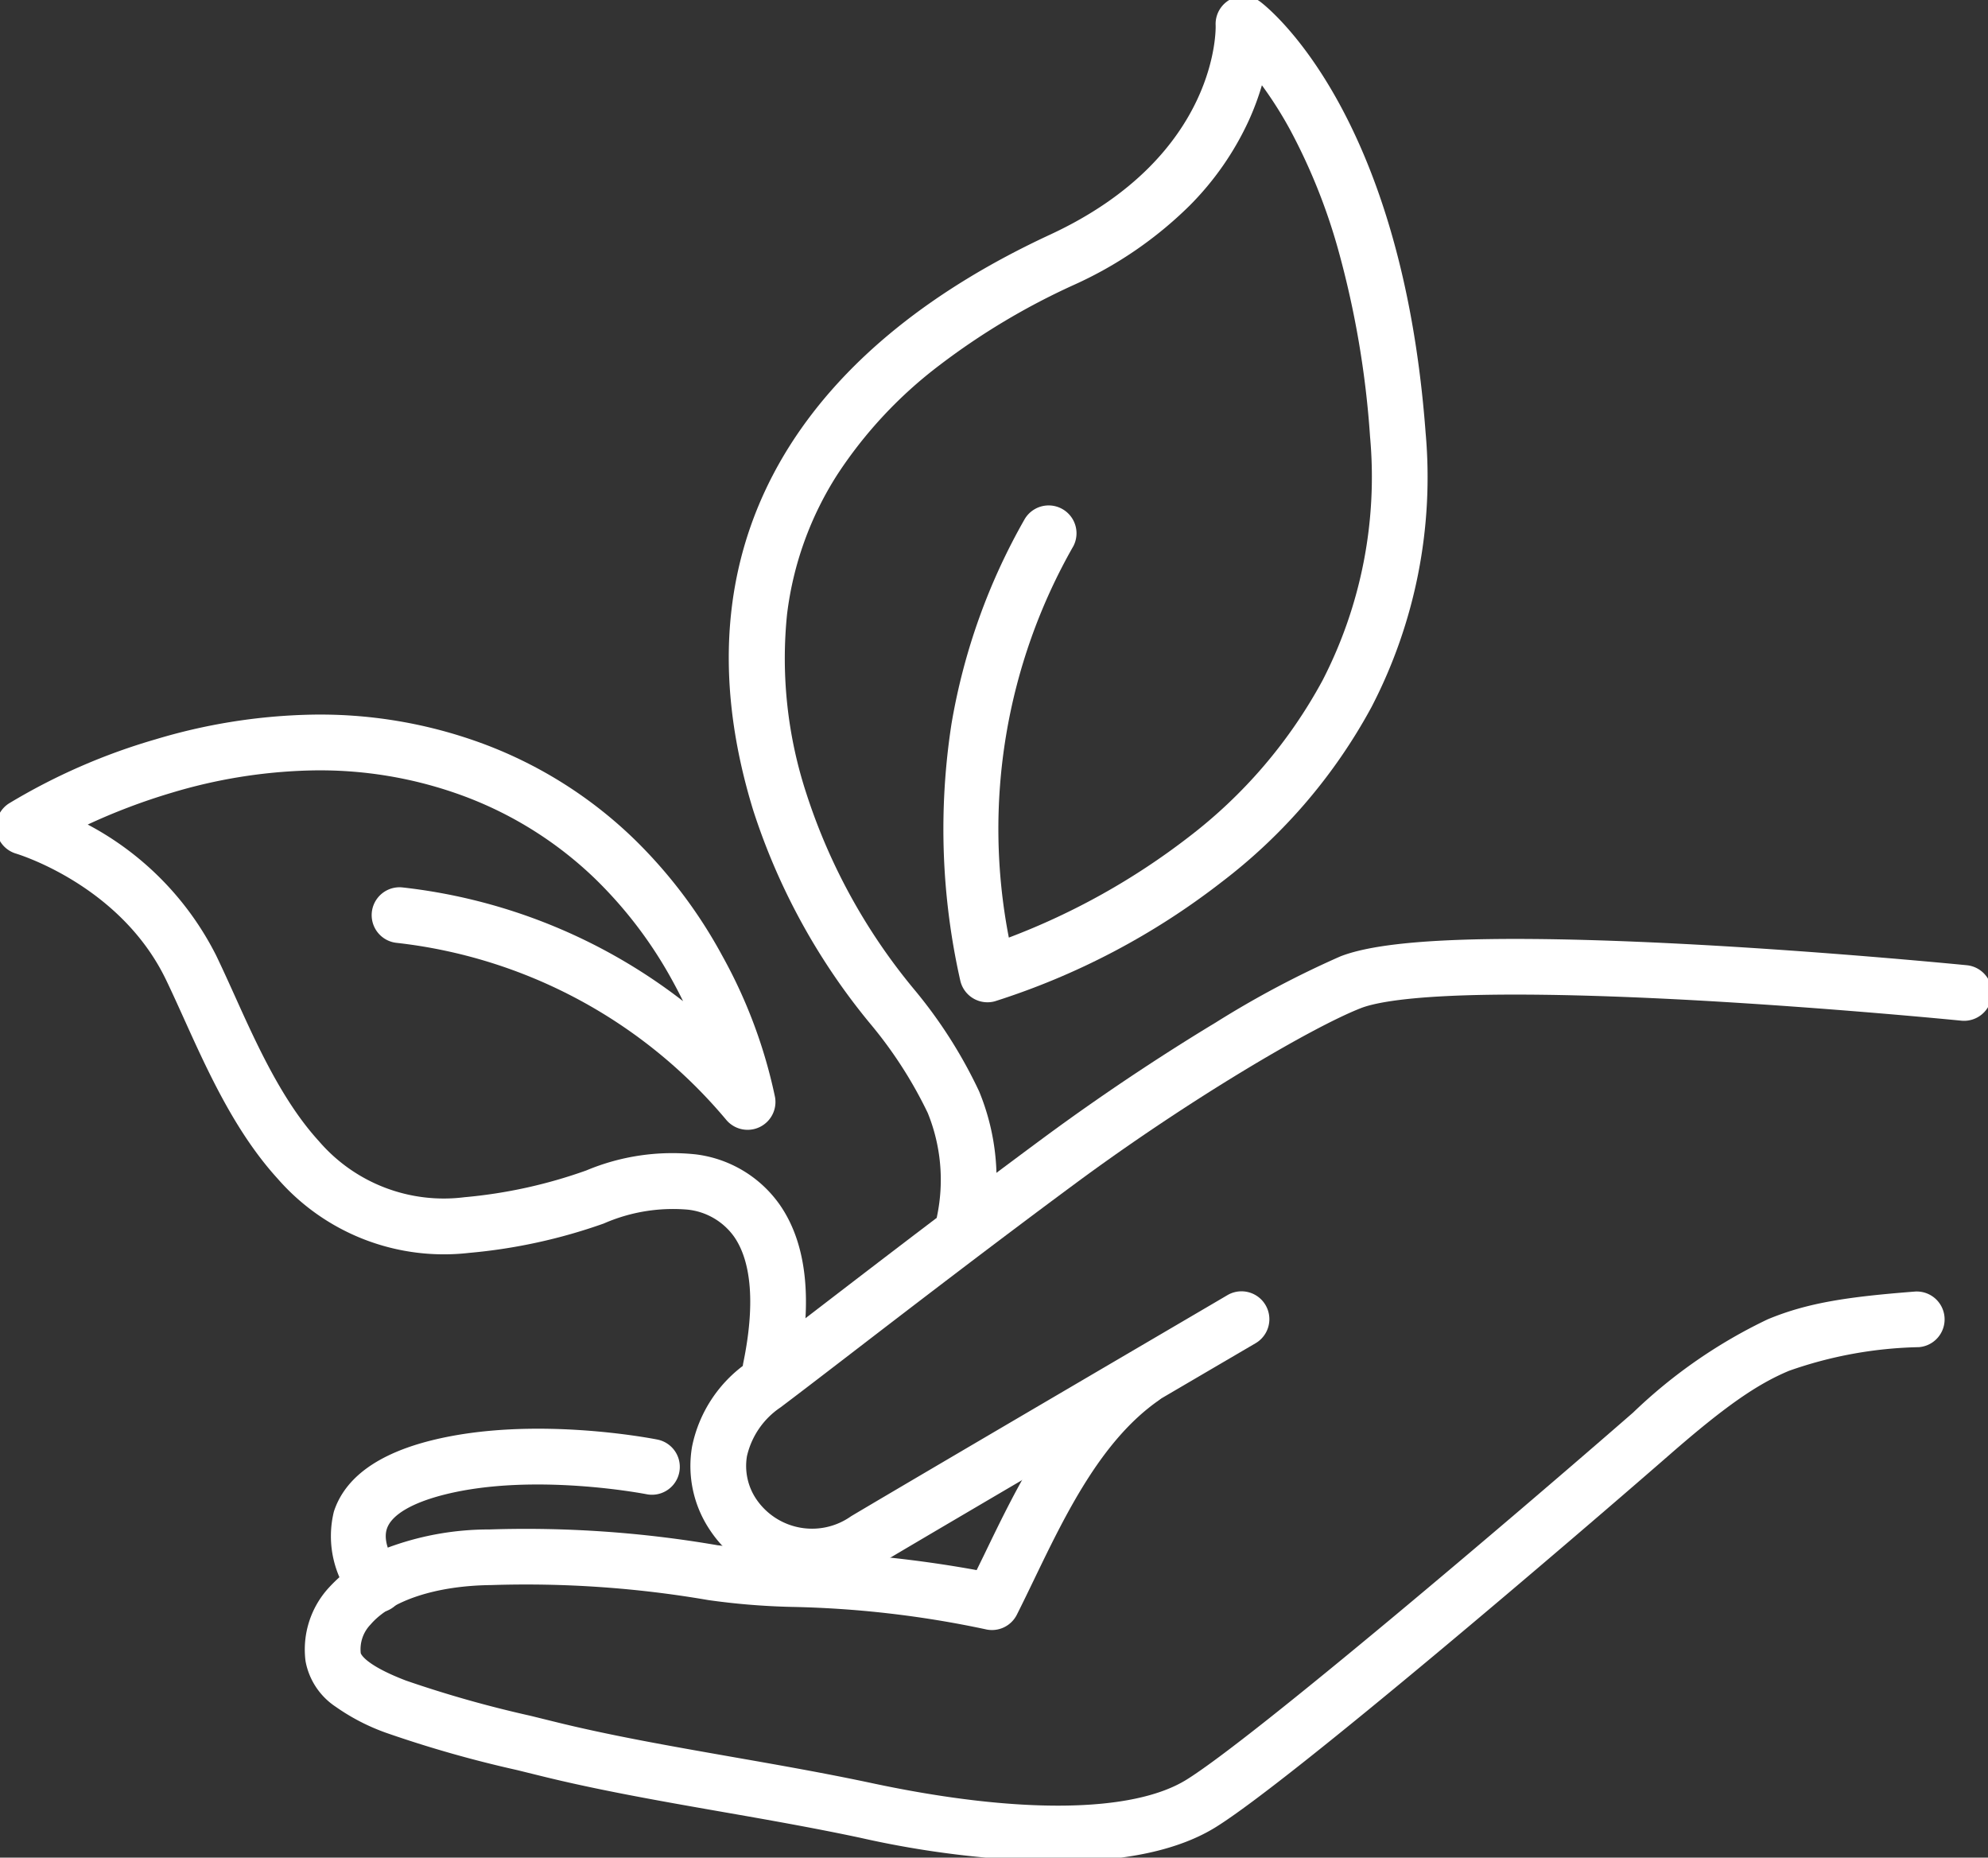 <?xml version="1.0" encoding="UTF-8"?>
<svg xmlns="http://www.w3.org/2000/svg" xmlns:xlink="http://www.w3.org/1999/xlink" id="Gruppe_363" data-name="Gruppe 363" width="107.042" height="100" viewBox="0 0 107.042 100">
  <rect x="0" y="0" width="107.042" height="100" fill="#333333" stroke="none"/>
  <defs>
    <clipPath id="clip-path">
      <rect id="Rechteck_90" data-name="Rechteck 90" width="107.042" height="100" fill="none"></rect>
    </clipPath>
  </defs>
  <g id="Gruppe_362" data-name="Gruppe 362" clip-path="url(#clip-path)">
    <path id="Pfad_655" data-name="Pfad 655" d="M49.88,93.673a6.5,6.5,0,0,1-5.4-2.887,6.177,6.177,0,0,1-.981-4.524,7.251,7.251,0,0,1,2.961-4.507c.877-.659,2.136-1.626,3.731-2.851,3.264-2.506,7.735-5.939,12.187-9.229,3.762-2.78,7.143-4.928,9.317-6.24a51.955,51.955,0,0,1,6.71-3.559c1.452-.57,4.077-.874,8.025-.931,3-.043,6.772.058,11.2.3,7.513.412,14.438,1.1,14.507,1.106a1.5,1.5,0,0,1-.3,2.985c-.068-.007-6.936-.688-14.383-1.1-12.875-.7-16.775-.034-17.954.429-2.661,1.044-9.282,4.942-15.34,9.419-4.43,3.274-8.888,6.7-12.143,9.2-1.6,1.23-2.866,2.2-3.755,2.869a4.329,4.329,0,0,0-1.808,2.627,3.191,3.191,0,0,0,.517,2.334,3.629,3.629,0,0,0,5.089.9C56.069,87.631,72.182,78.2,72.344,78.1a1.5,1.5,0,0,1,1.515,2.589c-.162.095-16.266,9.521-20.267,11.9A7.233,7.233,0,0,1,49.88,93.673Z" transform="translate(-6.235 -8.391)" fill="#fff"></path>
    <path id="Pfad_656" data-name="Pfad 656" d="M59.849,111.659h-.008a51.985,51.985,0,0,1-10.636-1.277c-2.46-.524-5-.97-7.464-1.4-3.281-.574-6.673-1.168-9.783-1.941l-1.237-.305a63.511,63.511,0,0,1-7.053-2.007,11.27,11.27,0,0,1-2.706-1.4,3.755,3.755,0,0,1-1.623-2.452,4.919,4.919,0,0,1,1.219-3.919,8.4,8.4,0,0,1,3.5-2.3,15.616,15.616,0,0,1,5.174-.873,60.879,60.879,0,0,1,12.312.853l.022,0a37.647,37.647,0,0,0,4.093.322,64.205,64.205,0,0,1,9.815,1.013q.195-.4.4-.818c1.84-3.811,3.926-8.131,7.635-10.743a1.5,1.5,0,0,1,1.727,2.453c-3.072,2.164-4.978,6.111-6.66,9.594-.321.665-.624,1.293-.937,1.914a1.5,1.5,0,0,1-1.706.781,55.171,55.171,0,0,0-10.417-1.2,38.129,38.129,0,0,1-4.488-.367,57.868,57.868,0,0,0-11.708-.808h-.029c-2.936.039-5.348.833-6.451,2.123a1.918,1.918,0,0,0-.529,1.542s.147.6,2.433,1.475a61.647,61.647,0,0,0,6.7,1.895l1.245.307c3.007.748,6.2,1.306,9.576,1.9,2.487.435,5.058.885,7.573,1.421,7.874,1.679,14.049,1.609,16.941-.191C70.4,105,84.542,92.966,90.823,87.49a27.5,27.5,0,0,1,7.245-5.018c2.183-.908,4.375-1.215,7.907-1.492a1.5,1.5,0,1,1,.235,2.991,22.338,22.338,0,0,0-6.989,1.271c-1.749.728-3.491,1.95-6.426,4.51-5.042,4.395-20.353,17.512-24.438,20.053C66.38,111.035,63.517,111.659,59.849,111.659Z" transform="translate(-2.887 -11.451)" fill="#fff"></path>
    <path id="Pfad_657" data-name="Pfad 657" d="M23.39,99.462a1.5,1.5,0,0,1-1.153-.539,5.553,5.553,0,0,1-1.152-4.91c.594-1.82,2.363-3.109,5.257-3.831,5.459-1.362,11.916-.094,12.188-.039a1.5,1.5,0,0,1-.59,2.941c-.059-.012-6.077-1.187-10.872.009-1.774.443-2.886,1.1-3.131,1.851-.294.9.6,2.046.6,2.057a1.5,1.5,0,0,1-1.151,2.461Z" transform="translate(-3.107 -12.643)" fill="#fff"></path>
    <path id="Pfad_658" data-name="Pfad 658" d="M41.7,81.611a1.5,1.5,0,0,1-1.471-1.8c.635-3.075.461-5.428-.5-6.8a3.528,3.528,0,0,0-2.494-1.449,9.287,9.287,0,0,0-4.518.747,29.416,29.416,0,0,1-7.245,1.581,11.874,11.874,0,0,1-10.309-3.989c-2.28-2.5-3.75-5.745-5.046-8.611-.335-.741-.652-1.441-.969-2.1C6.685,54.076,1.139,52.42,1.083,52.4a1.5,1.5,0,0,1-.4-2.7,33.087,33.087,0,0,1,7.908-3.457,31.211,31.211,0,0,1,8.174-1.322,25.269,25.269,0,0,1,9.588,1.611,23.429,23.429,0,0,1,8.02,5.1A26.137,26.137,0,0,1,39.1,57.9a27.073,27.073,0,0,1,2.84,7.611,1.5,1.5,0,0,1-2.628,1.218A27.061,27.061,0,0,0,21.555,57.2a1.5,1.5,0,0,1,.332-2.982,30.113,30.113,0,0,1,15.1,6.121c-.176-.359-.366-.726-.572-1.1a23.091,23.091,0,0,0-4.175-5.5,20.445,20.445,0,0,0-6.954-4.4,22.284,22.284,0,0,0-8.455-1.416,28.214,28.214,0,0,0-7.386,1.2,33.068,33.068,0,0,0-4.513,1.709,16.239,16.239,0,0,1,6.915,7.048c.333.692.657,1.408,1,2.166,1.2,2.662,2.569,5.68,4.528,7.825a8.864,8.864,0,0,0,7.84,3.023,26.457,26.457,0,0,0,6.566-1.443,11.977,11.977,0,0,1,5.889-.864,6.5,6.5,0,0,1,4.515,2.7c1.468,2.1,1.8,5.171.982,9.13A1.5,1.5,0,0,1,41.7,81.611Z" transform="translate(-0.208 -6.445)" fill="#fff"></path>
    <path id="Pfad_659" data-name="Pfad 659" d="M58.5,67.446a1.5,1.5,0,0,1-1.479-1.76,9.566,9.566,0,0,0-.5-5.569,23.075,23.075,0,0,0-3.094-4.8,34.787,34.787,0,0,1-6.3-11.483c-2.279-7.408-1.6-14.035,2.009-19.7,2.9-4.538,7.6-8.338,13.972-11.294,9.144-4.239,8.92-11.2,8.916-11.268A1.5,1.5,0,0,1,74.416.294c.31.23,7.616,5.825,8.913,23.2a26.862,26.862,0,0,1-2.917,14.785A29.474,29.474,0,0,1,72.334,47.7a39.26,39.26,0,0,1-12.19,6.407,1.5,1.5,0,0,1-1.875-1.137,37.012,37.012,0,0,1-.467-13.8A33.495,33.495,0,0,1,61.75,28.139,1.5,1.5,0,0,1,64.368,29.6a30.7,30.7,0,0,0-3.479,21.081,37.645,37.645,0,0,0,9.676-5.408,26.439,26.439,0,0,0,7.221-8.449,23.92,23.92,0,0,0,2.552-13.112,50.253,50.253,0,0,0-1.723-10.091,31.575,31.575,0,0,0-2.6-6.461,21.242,21.242,0,0,0-1.5-2.362,14.271,14.271,0,0,1-.707,1.9,15.865,15.865,0,0,1-3.185,4.578,21.309,21.309,0,0,1-6.254,4.279,37.445,37.445,0,0,0-7.233,4.327,23.592,23.592,0,0,0-5.472,5.859,17.923,17.923,0,0,0-2.717,7.537,23.352,23.352,0,0,0,1.046,9.664A31.782,31.782,0,0,0,55.816,53.5a25.559,25.559,0,0,1,3.473,5.458,12.432,12.432,0,0,1,.683,7.247A1.5,1.5,0,0,1,58.5,67.446Z" transform="translate(-6.569 -0.208)" fill="#fff"></path>
  </g>
</svg>
